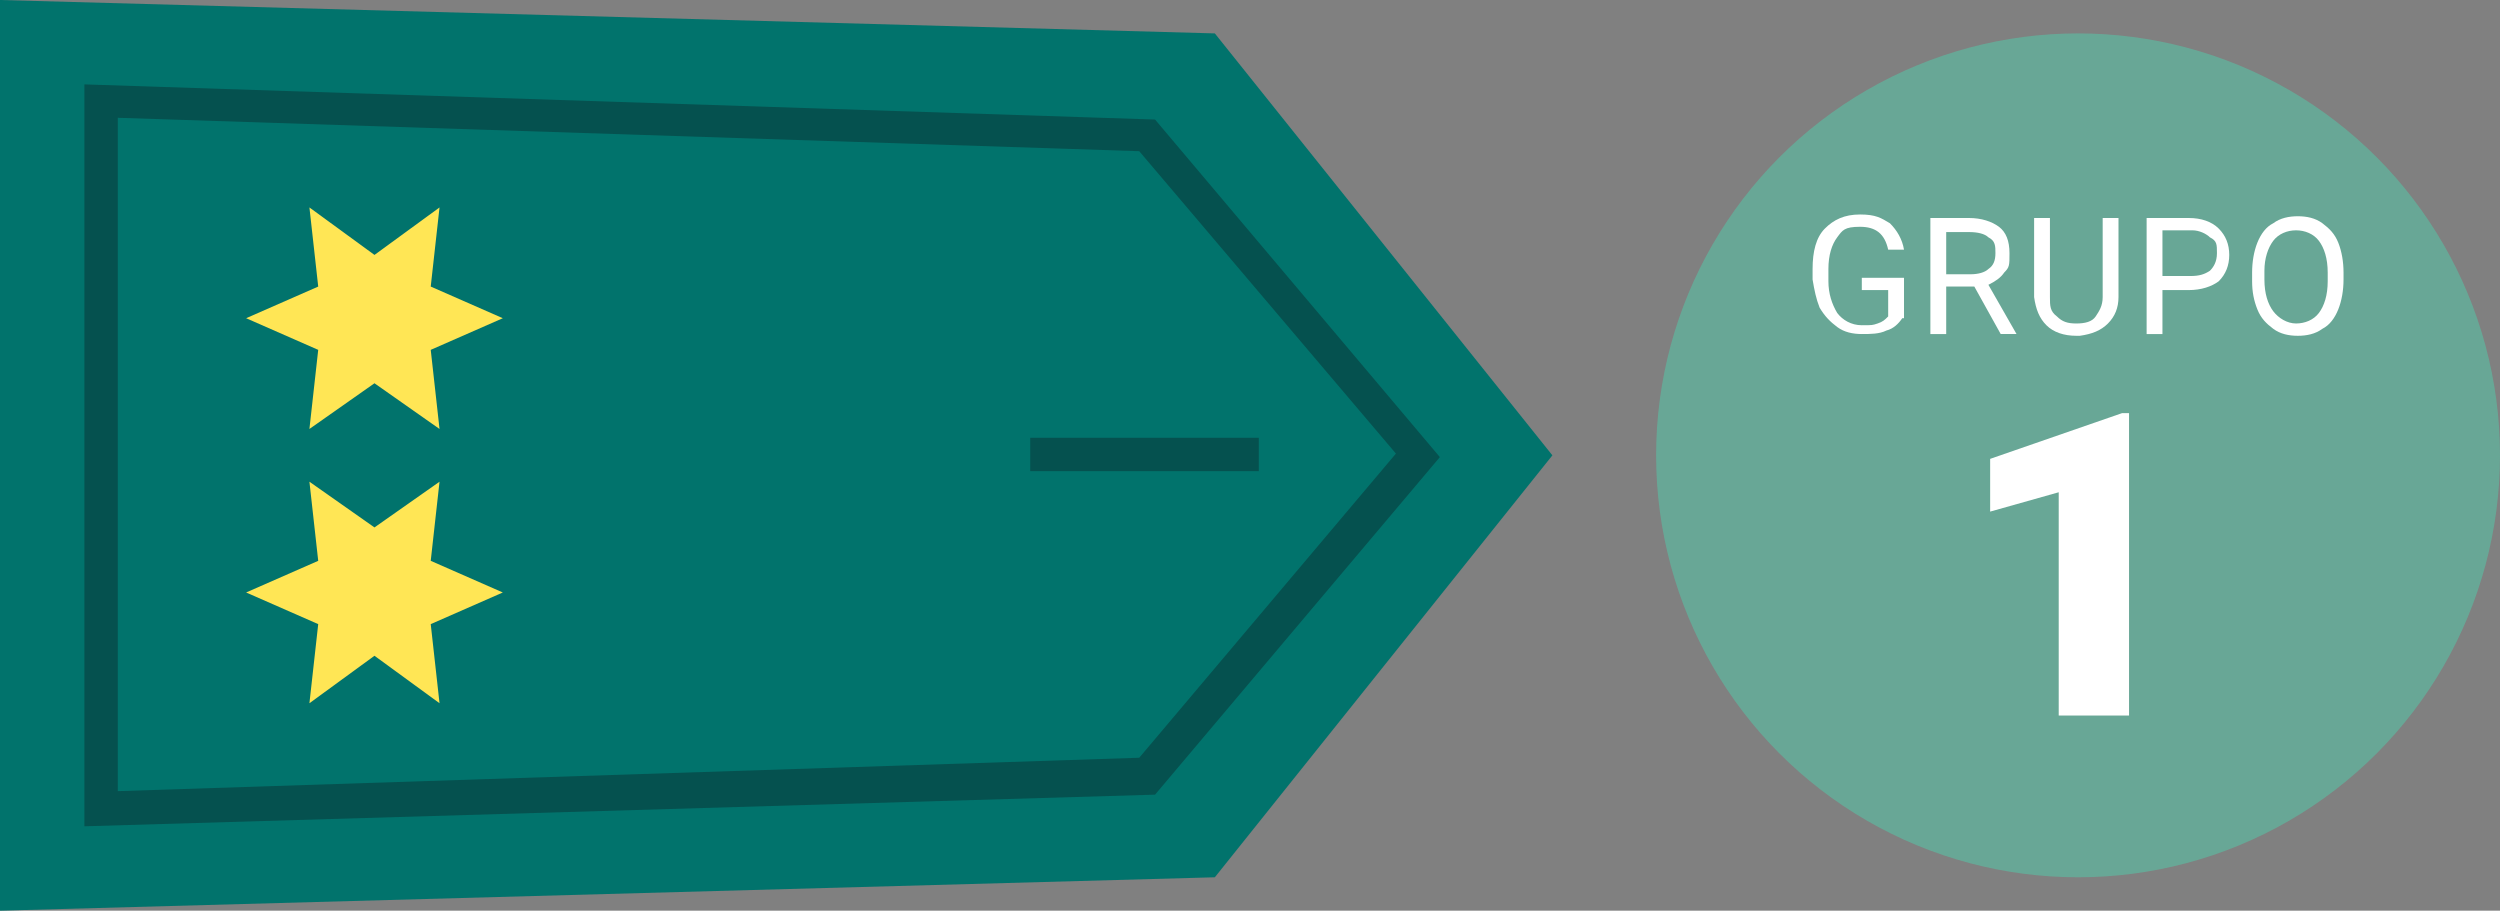 <?xml version="1.0" encoding="UTF-8"?>
<svg id="Capa_1" xmlns="http://www.w3.org/2000/svg" version="1.1" viewBox="0 0 142.2 51.8">
  <rect x="0" y="0" width="142.2" height="51.8" fill="#808080" stroke="none"/>
  <!-- Generator: Adobe Illustrator 29.0.0, SVG Export Plug-In . SVG Version: 2.1.0 Build 186)  -->
  <defs>
    <style>
      .st0 {
        fill: #fff;
      }

      .st1 {
        fill: #01736c;
      }

      .st2 {
        fill: #ffe655;
      }

      .st3 {
        fill: #68a796;
      }

      .st4 {
        fill: #05514f;
      }
    </style>
  </defs>
  <g>
    <polygon class="st1" points="88.3 25.9 69.1 1.9 0 0 0 51.8 69.1 49.9 88.3 25.9"/>
    <path class="st4" d="M6.7,6.7v38.3l58.1-1.9,14.6-17.3-14.6-17.2L6.7,6.7ZM4.8,47V4.8l60.9,2,16.2,19.2-16.2,19.2-60.9,1.8Z"/>
    <rect class="st4" x="58.6" y="24.9" width="13" height="1.9"/>
    <polygon class="st2" points="24.5 19.9 25 24.4 21.3 21.8 17.6 24.4 18.1 19.9 14 18.1 18.1 16.3 17.6 11.8 21.3 14.5 25 11.8 24.5 16.3 28.6 18.1 24.5 19.9"/>
    <polygon class="st2" points="24.5 35.5 25 40 21.3 37.3 17.6 40 18.1 35.5 14 33.7 18.1 31.9 17.6 27.4 21.3 30 25 27.4 24.5 31.9 28.6 33.7 24.5 35.5"/>
  </g>
  <g>
    <circle class="st3" cx="118.2" cy="25.9" r="24"/>
    <g>
      <path class="st0" d="M108.2,18.1c-.2.3-.5.6-.9.7-.4.2-.9.2-1.4.2s-1-.1-1.4-.4-.7-.6-1-1.1c-.2-.5-.3-1-.4-1.6v-.6c0-1,.2-1.8.7-2.3s1.1-.8,2-.8,1.2.2,1.7.5c.4.4.7.9.8,1.5h-.9c-.2-.9-.7-1.3-1.6-1.3s-1,.2-1.3.6c-.3.4-.5,1-.5,1.8v.7c0,.7.2,1.3.5,1.8.3.4.8.7,1.4.7s.6,0,.9-.1.4-.2.6-.4v-1.5h-1.5v-.7h2.4v2.3h0Z"/>
      <path class="st0" d="M112.3,16.3h-1.6v2.7h-.9v-6.6h2.2c.7,0,1.3.2,1.7.5.4.3.6.8.6,1.5s0,.8-.3,1.1c-.2.3-.5.5-.9.7l1.6,2.8h-.9l-1.5-2.7ZM110.8,15.6h1.3c.4,0,.8-.1,1-.3.3-.2.4-.5.4-.9s0-.7-.4-.9c-.2-.2-.6-.3-1.1-.3h-1.3v2.4h0Z"/>
      <path class="st0" d="M120.5,12.4v4.5c0,.6-.2,1.1-.6,1.5s-.9.6-1.6.7h-.2c-.7,0-1.3-.2-1.7-.6-.4-.4-.6-.9-.7-1.6v-4.5h.9v4.5c0,.5,0,.8.4,1.1.3.3.6.4,1.1.4s.9-.1,1.1-.4.4-.6.4-1.1v-4.5h.9Z"/>
      <path class="st0" d="M123,16.4v2.6h-.9v-6.6h2.4c.7,0,1.3.2,1.7.6.4.4.6.9.6,1.5s-.2,1.1-.6,1.5c-.4.3-1,.5-1.7.5h-1.5ZM123,15.7h1.6c.5,0,.8-.1,1.1-.3.2-.2.4-.5.4-1s0-.7-.4-.9c-.2-.2-.6-.4-1-.4h-1.7v2.6Z"/>
      <path class="st0" d="M133.3,15.9c0,.6-.1,1.2-.3,1.7s-.5.9-.9,1.1c-.4.3-.9.4-1.4.4s-1-.1-1.4-.4-.7-.6-.9-1.1-.3-1-.3-1.6v-.5c0-.6.1-1.2.3-1.7s.5-.9.9-1.1c.4-.3.9-.4,1.4-.4s1,.1,1.4.4c.4.3.7.6.9,1.1s.3,1.1.3,1.7v.4ZM132.4,15.5c0-.8-.2-1.4-.5-1.8-.3-.4-.8-.6-1.3-.6s-1,.2-1.3.6c-.3.4-.5,1-.5,1.7v.5c0,.8.2,1.4.5,1.8s.8.7,1.3.7,1-.2,1.3-.6.5-1,.5-1.8v-.5Z"/>
    </g>
    <path class="st0" d="M121.1,40.7h-4v-12.7l-3.9,1.1v-3l7.5-2.6h.4v17.2Z"/>
  </g>
</svg>